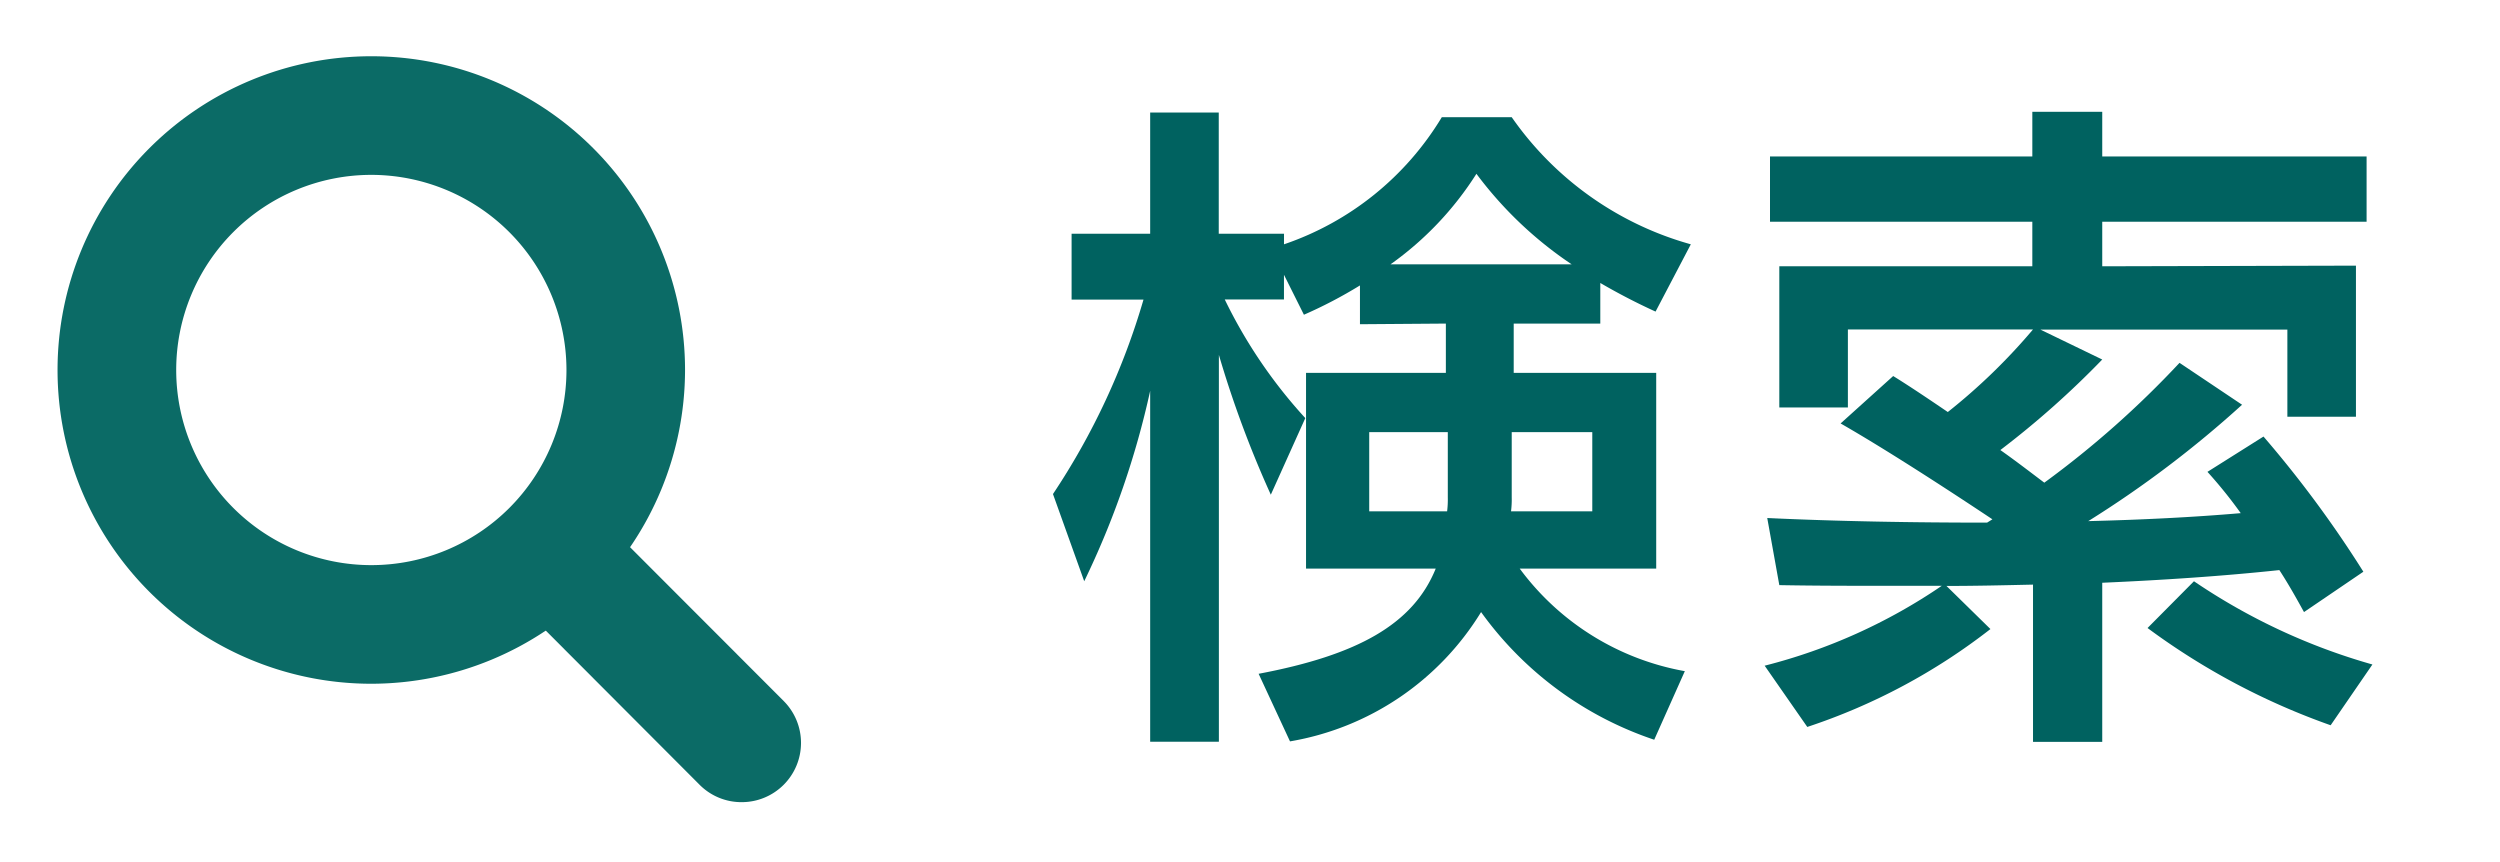 <svg id="レイヤー_1" data-name="レイヤー 1" xmlns="http://www.w3.org/2000/svg" width="58" height="20" viewBox="0 0 58 20"><defs><style>.cls-1{fill:#0b6b66;}.cls-2{fill:#006260;}</style></defs><path class="cls-1" d="M8.614,15.863a7.279,7.279,0,1,1,7.279-7.279A7.287,7.287,0,0,1,8.614,15.863Zm0-11.806a4.527,4.527,0,1,0,4.528,4.527A4.532,4.532,0,0,0,8.614,4.057Z"/><path class="cls-1" d="M17.207,18.61a1.368,1.368,0,0,1-.973-.4L12.22,14.187a1.375,1.375,0,0,1,1.947-1.943l4.014,4.019a1.375,1.375,0,0,1-.974,2.347Z"/><path class="cls-2" d="M38.378,17.162A8.125,8.125,0,0,1,34.361,14.2a6.469,6.469,0,0,1-4.433,3L29.2,15.632c2.286-.432,3.584-1.143,4.109-2.441H30.3V8.65h3.244V7.507l-1.993.015v-.9a10.525,10.525,0,0,1-1.3.68l-.463-.927v.572H28.414A11.474,11.474,0,0,0,30.283,9.7l-.8,1.777a24.721,24.721,0,0,1-1.205-3.244v8.975H26.684V9.067a19.874,19.874,0,0,1-1.53,4.418l-.725-2.023a16.373,16.373,0,0,0,2.1-4.511H24.861V5.422h1.823V2.61h1.591V5.422h1.514v.246A6.852,6.852,0,0,0,33.45,2.719h1.622a7.526,7.526,0,0,0,4.155,2.949l-.818,1.561a14.422,14.422,0,0,1-1.282-.664v.942H35.118V8.65h3.306v4.541H35.257a6.092,6.092,0,0,0,3.831,2.38Zm-4.789-7.137H31.766v1.838h1.807a2.2,2.2,0,0,0,.016-.324Zm2.873-3.893a8.987,8.987,0,0,1-2.209-2.1,7.493,7.493,0,0,1-1.992,2.1Zm.479,3.893H35.072v1.514a2.2,2.2,0,0,1-.016.324h1.885Z"/><path class="cls-2" d="M53.453,14.2c-.154-.278-.34-.618-.572-.974-1.312.14-2.7.232-4.109.294v3.692H47.166V13.563c-.664.015-1.344.031-2.008.031l1.02,1a14.107,14.107,0,0,1-4.249,2.271l-.989-1.421a12.937,12.937,0,0,0,4.109-1.853H43.922c-.9,0-1.776,0-2.642-.016L41,12.018c1.637.077,3.383.107,5.1.107l.124-.077c-1.066-.71-2.472-1.622-3.522-2.224l1.22-1.1c.4.248.834.541,1.267.835a13.8,13.8,0,0,0,1.977-1.916H42.871V9.453H41.28V6.178h5.87V5.144H41.064V3.63H47.15V2.594h1.622V3.63h6.133V5.144H48.772V6.178l5.886-.015V9.669H53.067V7.646H47.336l1.436.695a20.831,20.831,0,0,1-2.364,2.1c.372.262.711.525,1.02.757a22.181,22.181,0,0,0,3.137-2.78l1.451.972a24.908,24.908,0,0,1-3.568,2.7c1.267-.031,2.472-.093,3.537-.185a10.649,10.649,0,0,0-.772-.958l1.3-.819a26,26,0,0,1,2.317,3.136Zm.618,2.626a16.193,16.193,0,0,1-4.248-2.256L50.9,13.485a14.286,14.286,0,0,0,4.14,1.931Z"/></svg>